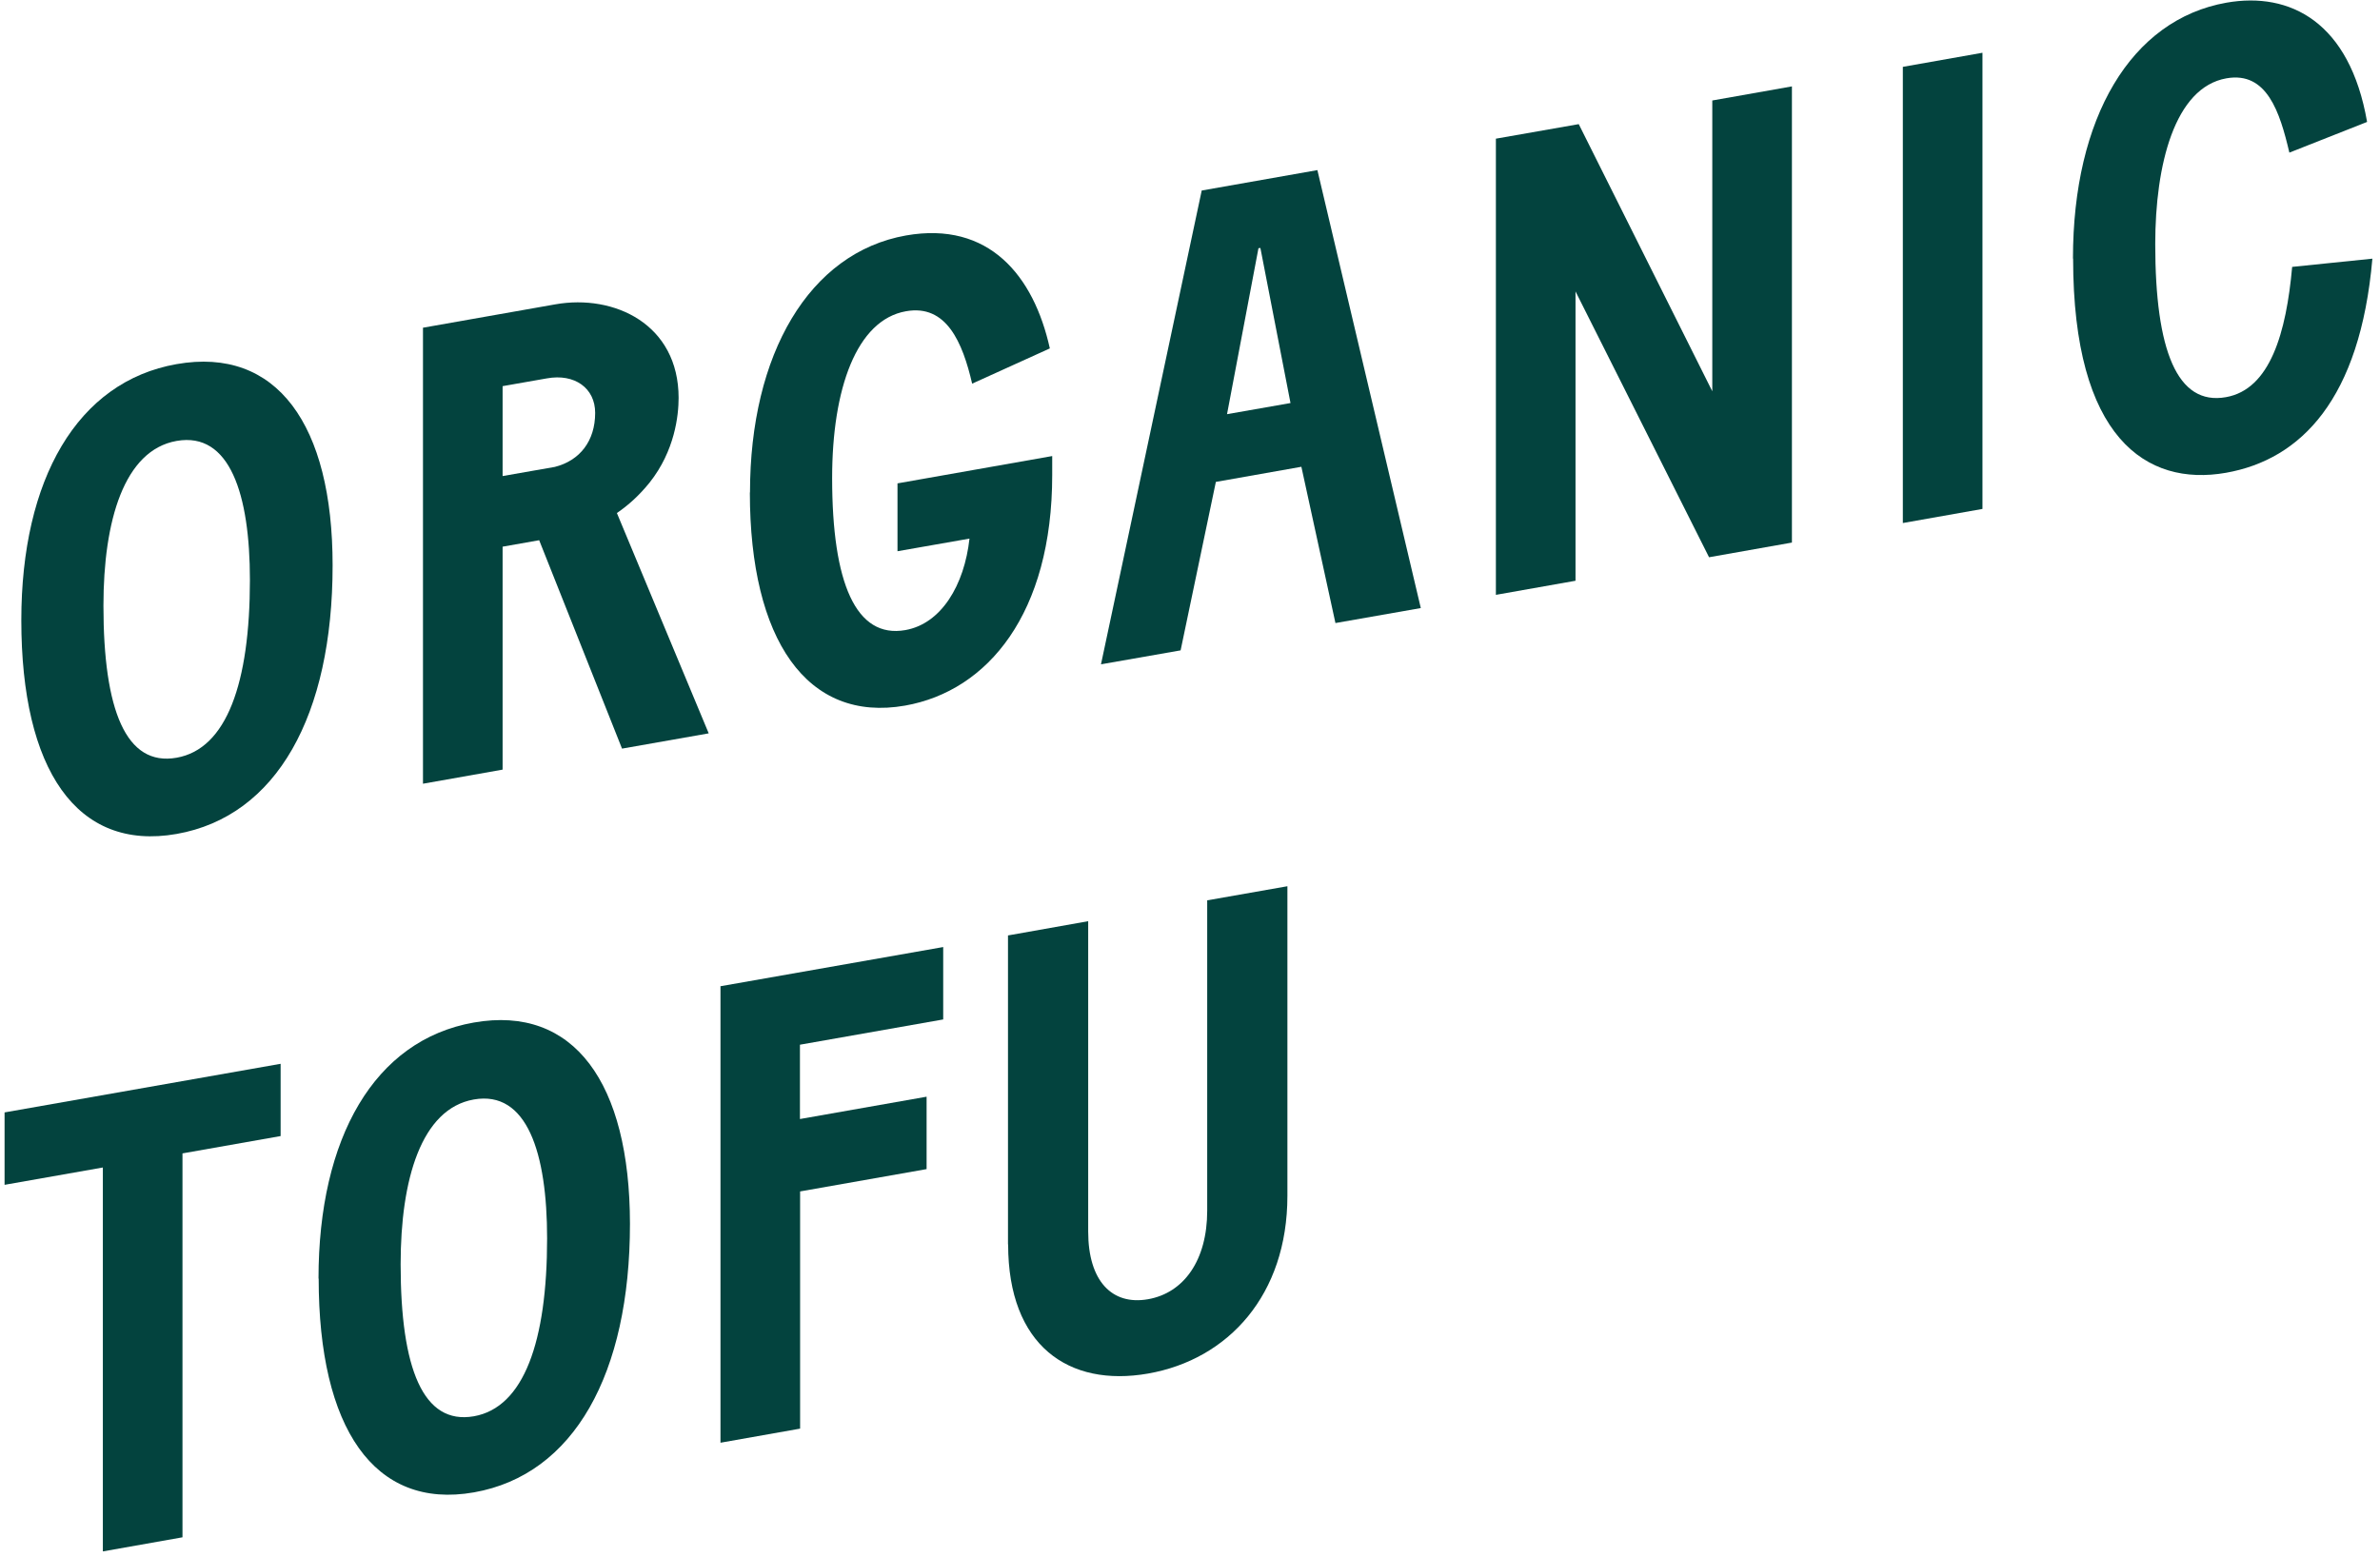 <svg xmlns="http://www.w3.org/2000/svg" fill="none" viewBox="0 0 162 106" height="106" width="162">
<path fill="#03433E" d="M1.451 42.232C1.451 32.642 5.251 25.982 12.021 24.792C18.84 23.592 22.64 28.912 22.64 38.492C22.64 48.702 18.84 55.582 12.021 56.782C5.211 57.982 1.451 52.392 1.451 42.232ZM17.011 39.482C17.011 33.672 15.65 29.382 12.021 30.022C8.441 30.652 7.041 35.472 7.041 41.242C7.041 48.342 8.571 52.202 12.021 51.592C15.431 50.992 17.011 46.502 17.011 39.482Z"></path>
<path fill="#03433E" d="M28.8 22.312L37.8 20.722C41.821 20.012 46.191 22.082 46.191 27.092C46.191 28.292 45.931 30.692 44.221 32.852C43.52 33.722 42.781 34.392 41.99 34.932L48.24 49.932L42.34 50.972L36.7 36.782L34.211 37.222V52.402L28.791 53.362V22.302L28.8 22.312ZM34.221 32.412L37.761 31.792C39.471 31.362 40.511 30.022 40.511 28.112C40.511 26.422 39.111 25.422 37.23 25.762L34.211 26.292V32.412H34.221Z"></path>
<path fill="#03433E" d="M51.05 33.532C51.05 24.122 55.071 17.202 61.67 16.032C67.311 15.042 70.361 18.762 71.46 23.722L66.171 26.122C65.52 23.312 64.421 20.702 61.67 21.192C58.3 21.782 56.641 26.472 56.641 32.552C56.641 39.702 58.261 43.492 61.62 42.902C64.07 42.472 65.641 39.842 65.99 36.672L61.09 37.532V32.912L71.621 31.052V32.342C71.621 41.752 67.251 47.042 61.611 48.042C54.931 49.222 51.041 43.562 51.041 33.532H51.05Z"></path>
<path fill="#03433E" d="M81.8 12.972L89.671 11.582L96.71 41.402L90.9 42.422L88.581 31.782L82.76 32.812L80.361 44.282L74.941 45.232L81.8 12.962V12.972ZM83.51 28.202L87.841 27.442L85.791 16.882L85.66 16.902L83.52 28.202H83.51Z"></path>
<path fill="#03433E" d="M101.821 9.442L107.461 8.452L116.551 26.642V6.842L121.971 5.882V36.942L116.331 37.942L107.241 19.842V39.542L101.821 40.502V9.442Z"></path>
<path fill="#03433E" d="M129.521 4.552L134.941 3.592V34.652L129.521 35.612V4.552Z"></path>
<path fill="#03433E" d="M141.101 17.602C141.101 8.022 145.041 1.332 151.551 0.182C155.881 -0.578 159.941 1.502 161.121 8.302L155.831 10.392C155.181 7.622 154.301 4.852 151.551 5.332C148.011 5.952 146.701 11.242 146.701 16.622C146.701 23.852 148.191 27.632 151.511 27.042C154.531 26.512 155.621 22.632 156.021 18.172L161.481 17.612C160.651 27.162 156.631 31.292 151.511 32.192C146.091 33.142 141.111 29.812 141.111 17.602H141.101Z"></path>
<path fill="#03433E" d="M0.311 75.742L19.101 72.432V77.352L12.421 78.532V104.672L7.001 105.632V79.492L0.311 80.672V75.742Z"></path>
<path fill="#03433E" d="M21.68 87.062C21.68 77.482 25.48 70.812 32.251 69.622C39.071 68.422 42.87 73.742 42.88 83.322C42.88 93.532 39.071 100.412 32.261 101.612C25.451 102.812 21.691 97.212 21.691 87.052L21.68 87.062ZM37.24 84.322C37.24 78.512 35.88 74.222 32.251 74.862C28.671 75.492 27.27 80.312 27.27 86.082C27.27 93.182 28.8 97.032 32.251 96.432C35.66 95.832 37.24 91.332 37.24 84.322Z"></path>
<path fill="#03433E" d="M49.031 67.152L64.201 64.482V69.412L54.45 71.132V76.192L63.071 74.672V79.602L54.461 81.122V97.272L49.041 98.232V67.172L49.031 67.152Z"></path>
<path fill="#03433E" d="M68.611 84.732V63.692L74.07 62.722V83.852C74.07 87.222 75.691 88.892 78.141 88.462C80.591 88.032 82.171 85.802 82.171 82.432V61.302L87.63 60.342V81.422C87.63 88.162 83.611 92.562 78.15 93.522C72.731 94.472 68.621 91.612 68.621 84.732H68.611Z"></path>
</svg>
